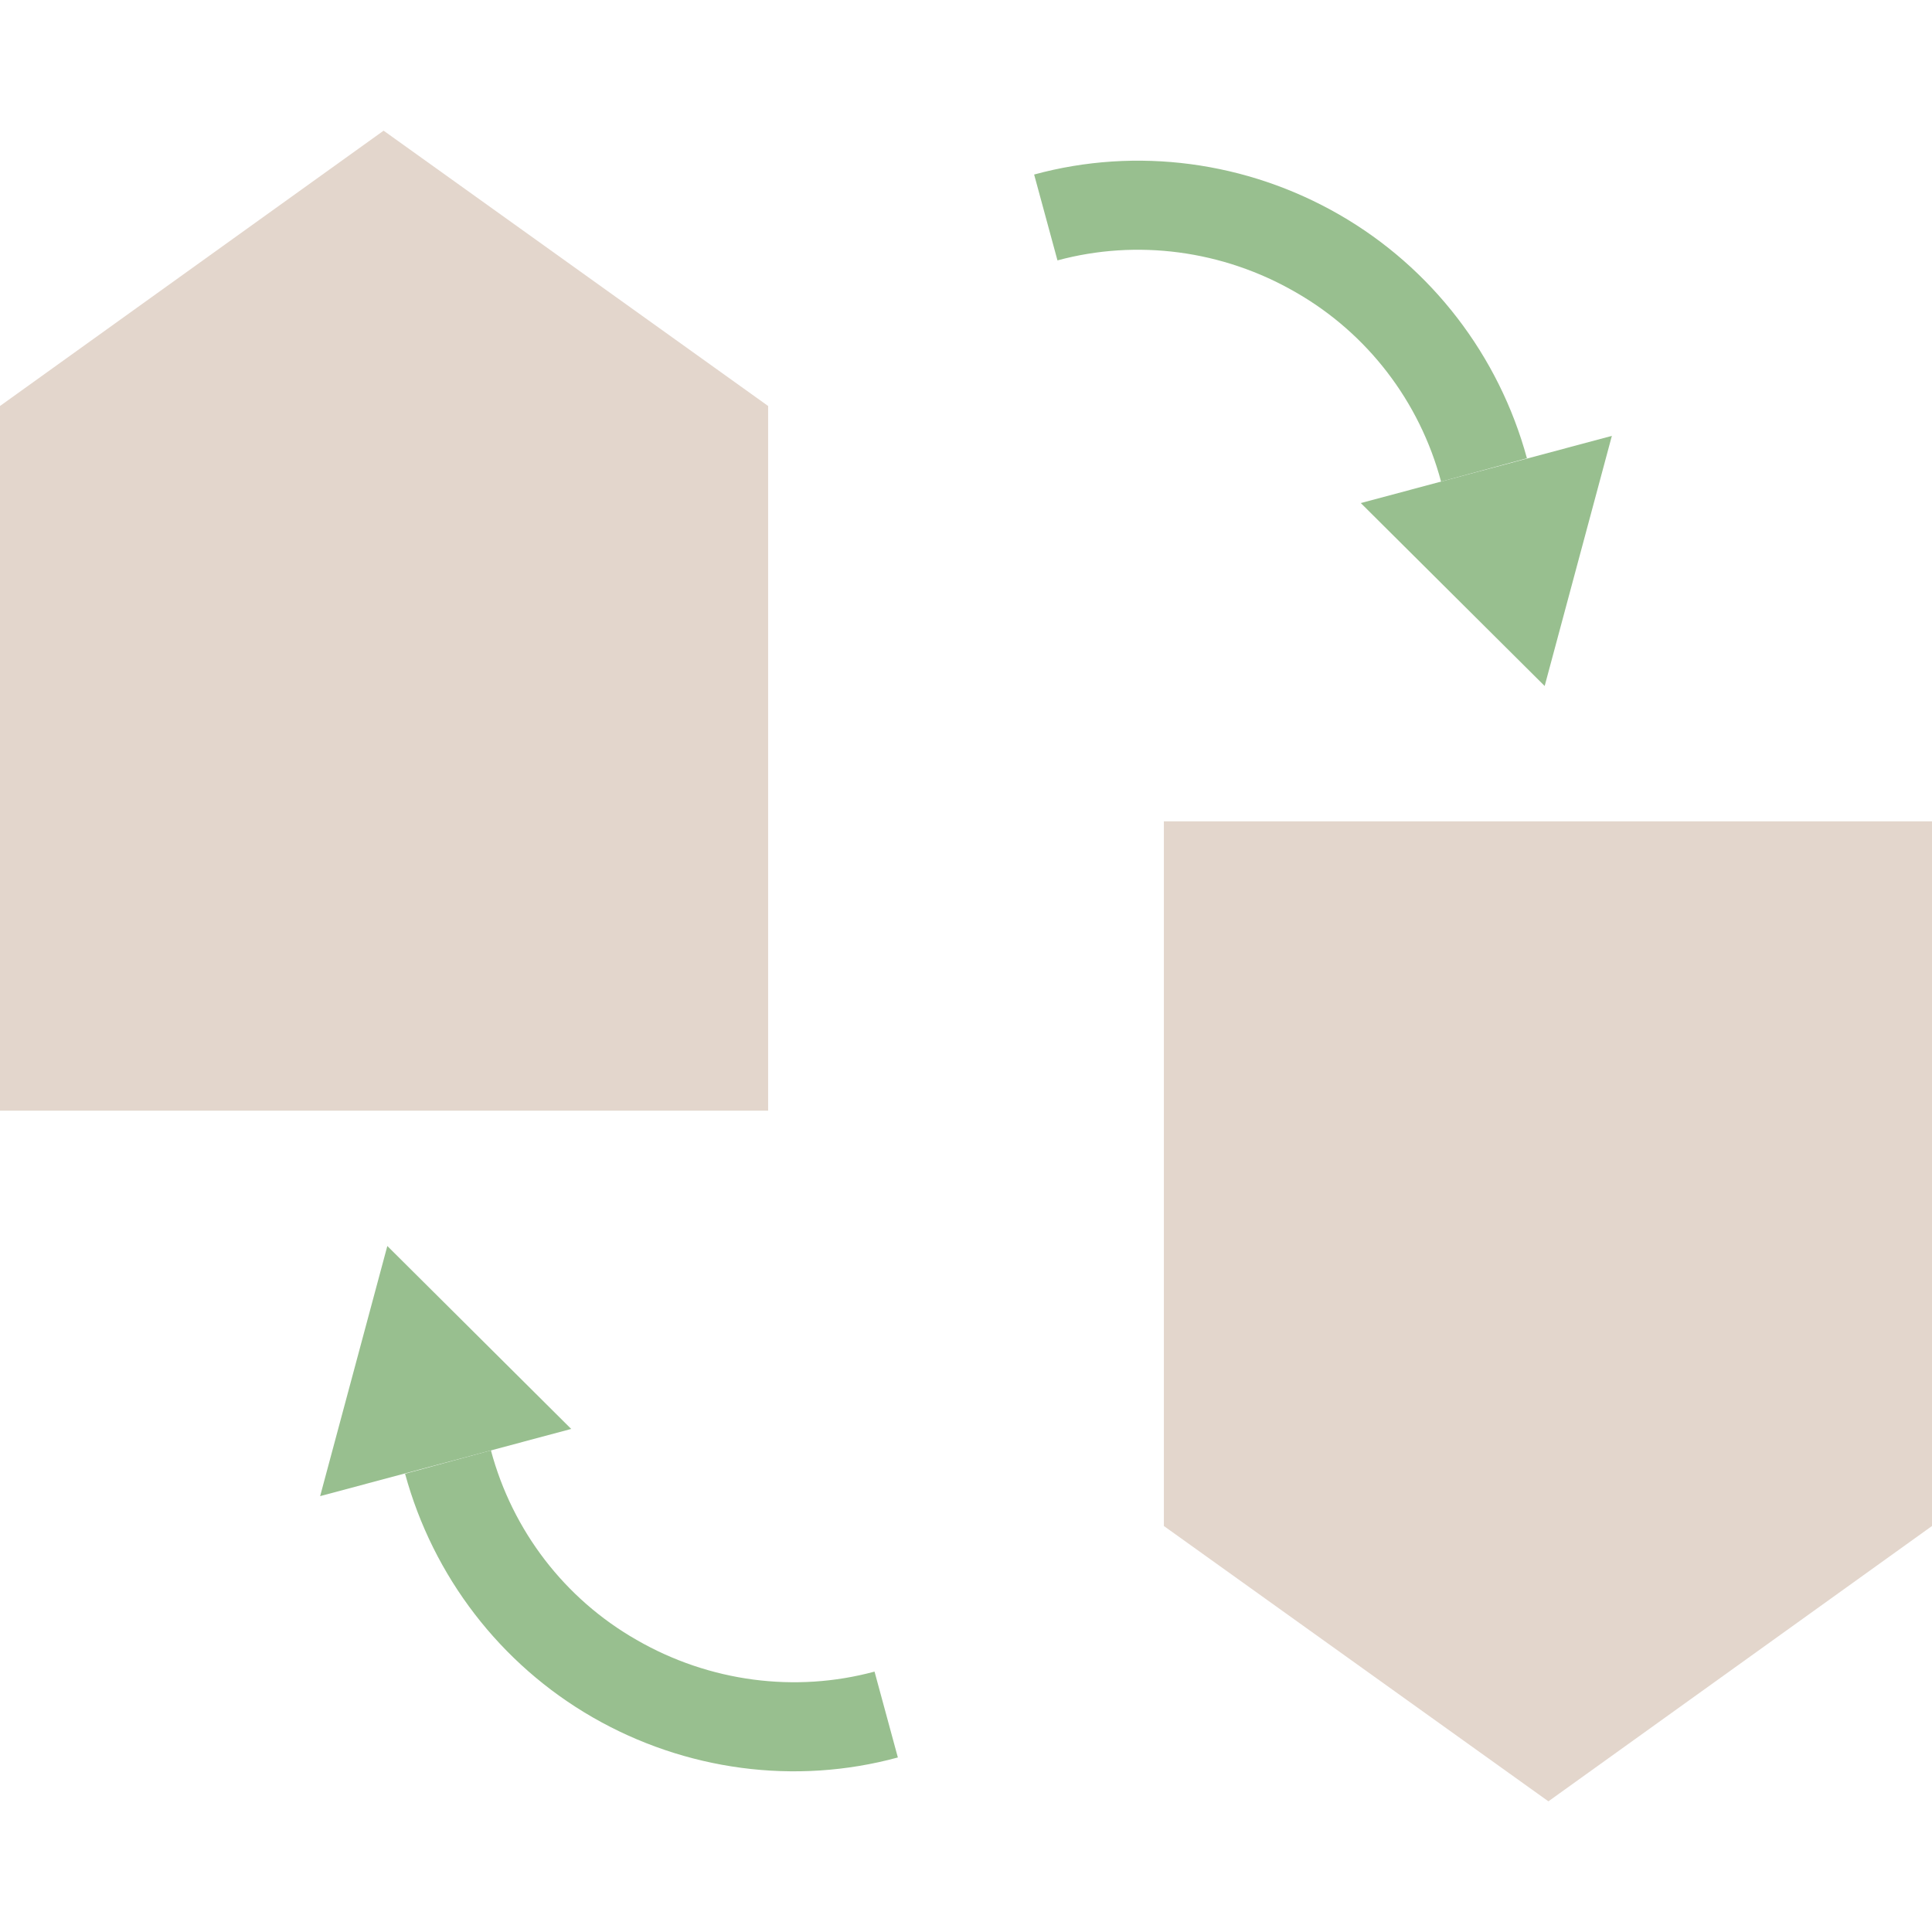 <?xml version="1.0" encoding="utf-8"?>
<!-- Generator: Adobe Illustrator 27.5.0, SVG Export Plug-In . SVG Version: 6.00 Build 0)  -->
<svg version="1.1" id="Layer_1" xmlns="http://www.w3.org/2000/svg" xmlns:xlink="http://www.w3.org/1999/xlink" x="0px" y="0px"
	 viewBox="0 0 207 207" style="enable-background:new 0 0 207 207;" xml:space="preserve">
<style type="text/css">
	.st0{fill:#98BF8F;}
	.st1{fill:#E3D6CC;}
</style>
<g>
	<path class="st0" d="M113.3,27.9l-2.5-9.2c11-3,22.8-1.4,32.7,4.3c9.9,5.7,17.1,15.1,20.1,26.1l-9.2,2.5
		c-2.3-8.6-7.9-15.9-15.6-20.3C131,26.8,121.8,25.6,113.3,27.9z"/>
	<path class="st0" d="M145.8,53.9l26.9-7.2l-7.2,26.8L145.8,53.9z"/>
	<path class="st0" d="M93.7,179.1l2.5,9.2c-11,3-22.8,1.4-32.7-4.3c-9.9-5.7-17.1-15.1-20.1-26.1l9.2-2.5
		c2.3,8.6,7.9,15.9,15.6,20.3C76,180.2,85.2,181.4,93.7,179.1z"/>
	<path class="st0" d="M61.2,153.1l-26.9,7.2l7.2-26.8L61.2,153.1z"/>
	<path class="st1" d="M0,119V43.5l41.1-29.5l41.2,29.5V119H0z"/>
	<path class="st1" d="M207,88v75.5l-41.1,29.5l-41.2-29.5V88H207z"/>
</g>
</svg>
